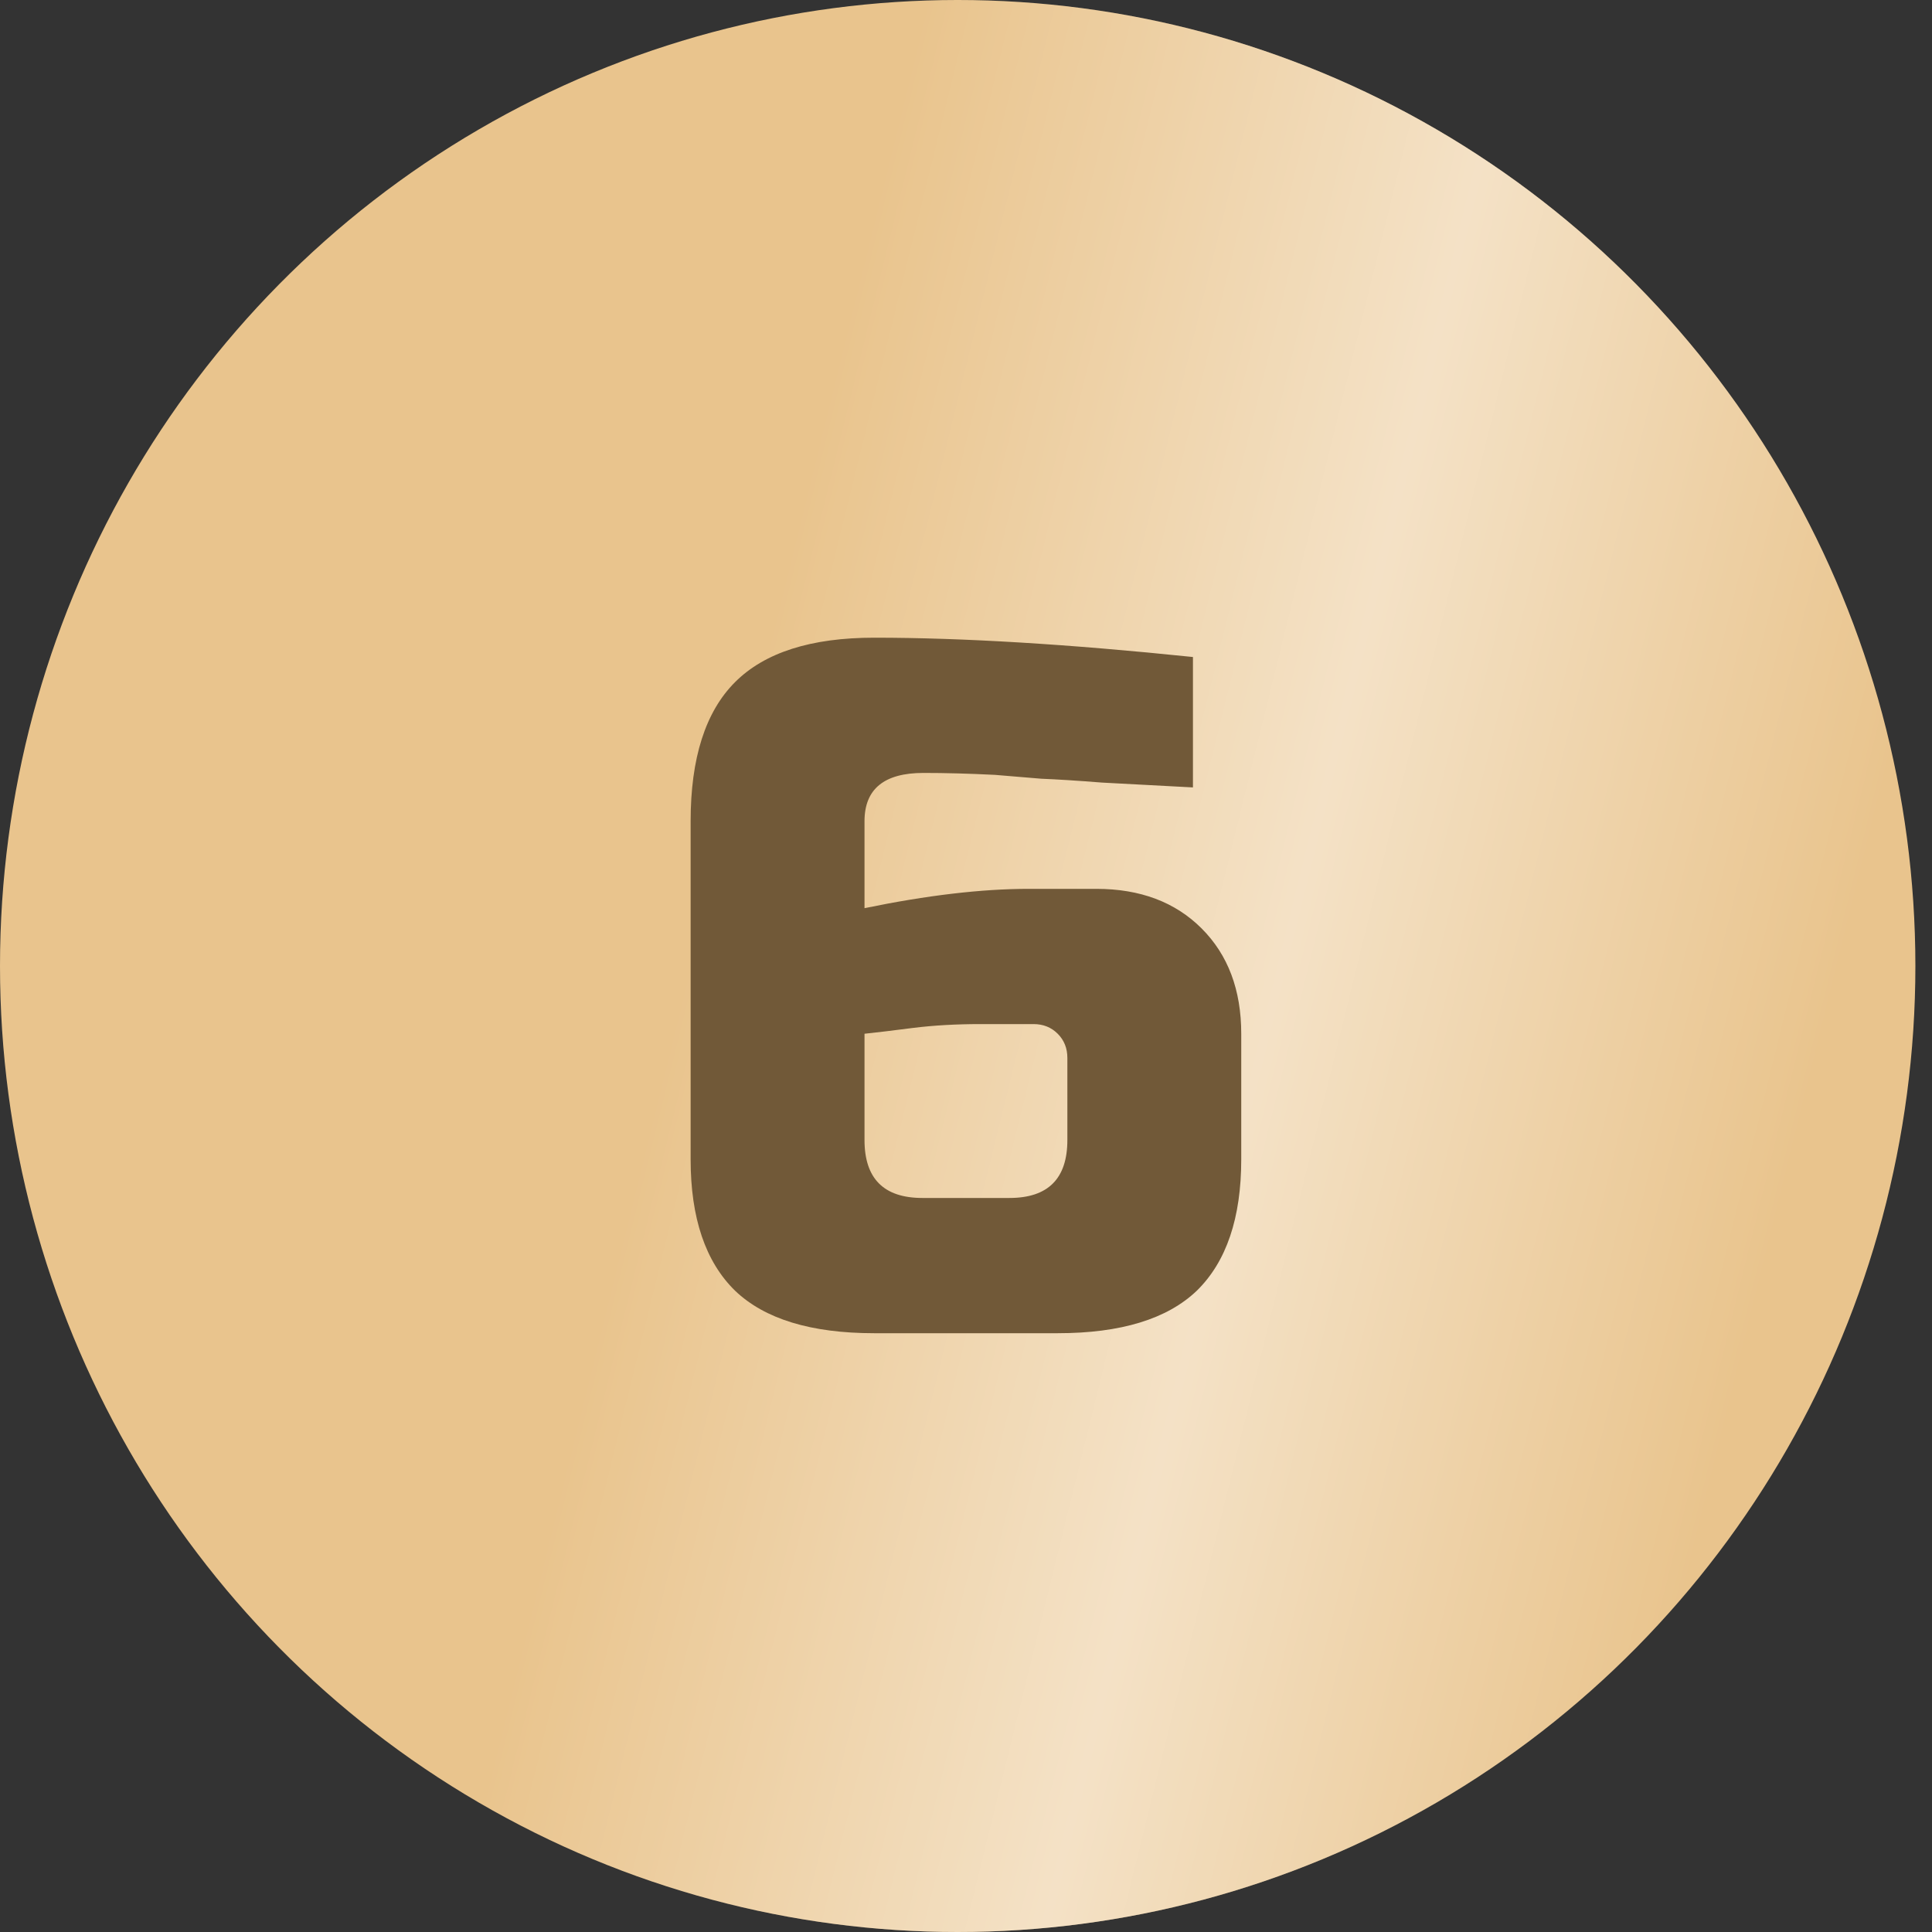 <?xml version="1.0" encoding="UTF-8"?> <svg xmlns="http://www.w3.org/2000/svg" width="60" height="60" viewBox="0 0 60 60" fill="none"><rect x="0" y="0" width="60" height="60" fill="#333333" stroke="none"/><ellipse cx="29.742" cy="30" rx="29.742" ry="30" fill="#E9C48D"></ellipse><ellipse cx="29.742" cy="30" rx="29.742" ry="30" fill="url(#paint0_linear_174_289)" fill-opacity="0.5"></ellipse><path d="M27.148 19.804C29.888 19.804 33.188 20.004 37.048 20.404V24.454C35.948 24.394 35.008 24.344 34.228 24.304C33.468 24.244 32.838 24.204 32.338 24.184C31.858 24.144 31.378 24.104 30.898 24.064C30.098 24.024 29.358 24.004 28.678 24.004C27.458 24.004 26.848 24.504 26.848 25.504V28.204C28.788 27.804 30.488 27.604 31.948 27.604H34.048C35.408 27.604 36.498 28.014 37.318 28.834C38.138 29.654 38.548 30.744 38.548 32.104V36.004C38.548 37.824 38.088 39.184 37.168 40.084C36.248 40.964 34.808 41.404 32.848 41.404H27.148C25.188 41.404 23.748 40.964 22.828 40.084C21.908 39.184 21.448 37.824 21.448 36.004V25.504C21.448 23.544 21.908 22.104 22.828 21.184C23.748 20.264 25.188 19.804 27.148 19.804ZM30.448 31.804C29.688 31.804 28.988 31.844 28.348 31.924C27.728 32.004 27.228 32.064 26.848 32.104V35.404C26.848 36.604 27.448 37.204 28.648 37.204H31.348C32.548 37.204 33.148 36.604 33.148 35.404V32.854C33.148 32.554 33.048 32.304 32.848 32.104C32.648 31.904 32.398 31.804 32.098 31.804H30.448Z" fill="#715938"></path><defs><linearGradient id="paint0_linear_174_289" x1="28.656" y1="1.64622e-06" x2="62.566" y2="8.359" gradientUnits="userSpaceOnUse"><stop stop-color="white" stop-opacity="0"></stop><stop offset="0.516" stop-color="white"></stop><stop offset="1" stop-color="white" stop-opacity="0"></stop></linearGradient></defs></svg> 